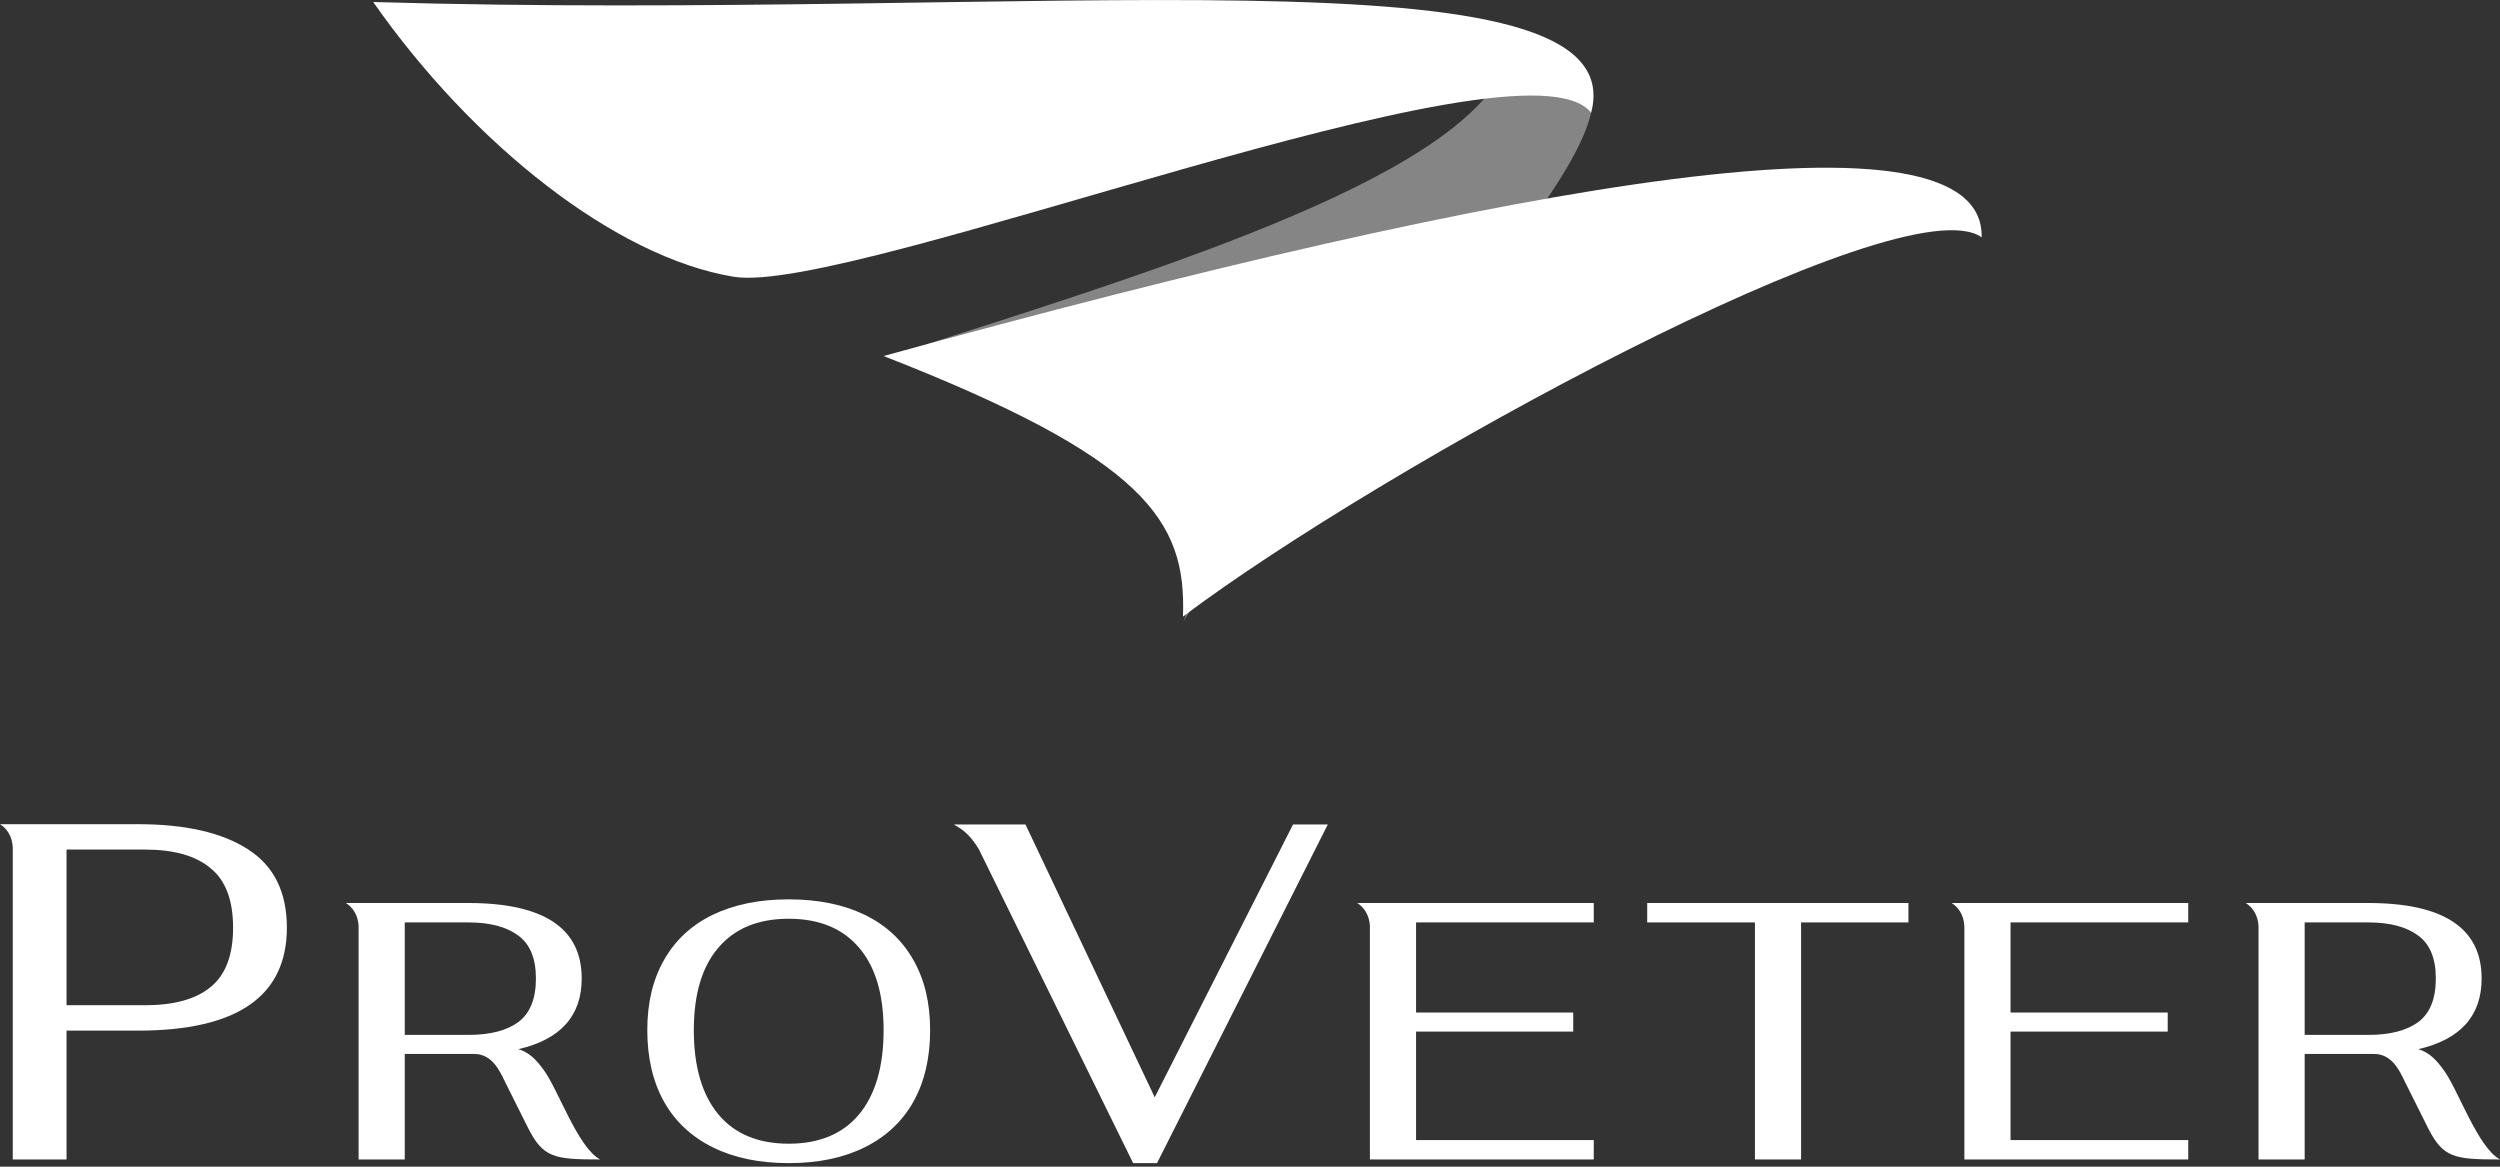 <?xml version="1.0" encoding="UTF-8"?> <svg xmlns="http://www.w3.org/2000/svg" width="120" height="56" viewBox="0 0 120 56" fill="none"><rect x="0" y="0" width="120" height="56" fill="#333333" stroke="none"/><path fill-rule="evenodd" clip-rule="evenodd" d="M37.858 43.169C39.265 43.169 40.478 43.415 41.498 43.907C42.518 44.399 43.298 45.12 43.837 46.07C44.377 47.008 44.646 48.133 44.646 49.446C44.646 50.783 44.377 51.932 43.837 52.893C43.298 53.843 42.518 54.57 41.498 55.074C40.478 55.578 39.265 55.83 37.858 55.83C36.451 55.83 35.238 55.578 34.218 55.074C33.198 54.57 32.418 53.843 31.879 52.893C31.34 51.932 31.07 50.783 31.07 49.446C31.07 48.133 31.34 47.008 31.879 46.07C32.418 45.12 33.198 44.399 34.218 43.907C35.238 43.415 36.451 43.169 37.858 43.169ZM37.858 44.1C36.393 44.1 35.267 44.564 34.482 45.49C33.696 46.404 33.304 47.723 33.303 49.446C33.303 51.193 33.696 52.541 34.482 53.491C35.267 54.429 36.393 54.898 37.858 54.898C39.324 54.898 40.449 54.429 41.235 53.491C42.02 52.541 42.413 51.193 42.413 49.446C42.413 47.723 42.02 46.404 41.235 45.49C40.449 44.564 39.324 44.1 37.858 44.1Z" fill="white"></path><path d="M55.427 52.67L62.067 39.573H63.735L55.537 55.83H54.391L46.983 40.76C46.493 39.954 46.127 39.787 45.785 39.573H46.4L46.4 39.573H49.222L55.427 52.67Z" fill="white"></path><path fill-rule="evenodd" clip-rule="evenodd" d="M6.62 39.561C8.888 39.561 10.643 39.959 11.885 40.756C13.142 41.553 13.77 42.81 13.77 44.527C13.77 47.822 11.387 49.47 6.62 49.47H3.194V55.654H0.613V40.673C0.582 40.124 0.325 39.765 0 39.561H6.62ZM3.194 48.251H6.958C8.353 48.251 9.403 47.96 10.108 47.378C10.828 46.795 11.188 45.845 11.188 44.527C11.188 43.209 10.828 42.258 10.108 41.676C9.403 41.078 8.353 40.779 6.958 40.779H3.194V48.251Z" fill="white"></path><path fill-rule="evenodd" clip-rule="evenodd" d="M22.471 43.344C26.105 43.344 27.922 44.552 27.922 46.967C27.922 48.761 26.908 49.892 24.88 50.361C25.399 50.5 25.77 50.906 26.075 51.328C26.768 52.226 27.721 55.074 28.804 55.654C26.612 55.654 26.075 55.577 25.354 54.153L24.229 51.902C23.986 51.395 23.613 50.59 22.77 50.59H19.428V55.654H17.213V44.431C17.175 43.897 16.922 43.546 16.602 43.345H17.213V43.344H22.471ZM19.428 49.675H22.488C23.52 49.675 24.317 49.47 24.88 49.06C25.443 48.638 25.724 47.94 25.724 46.967C25.724 46.006 25.443 45.32 24.88 44.91C24.317 44.488 23.52 44.276 22.488 44.276H19.428V49.675Z" fill="white"></path><path d="M76.5 44.276H67.971V48.602H75.515V49.517H67.971V54.722H76.5V55.654H65.755V44.423C65.716 43.893 65.463 43.544 65.144 43.344H76.5V44.276Z" fill="white"></path><path d="M91.605 44.276H86.452V55.654H84.237V44.276H79.066V43.344H91.605V44.276Z" fill="white"></path><path d="M105.035 44.276H96.506V48.602H104.05V49.517H96.506V54.722H105.035V55.654H94.29V44.452C94.258 43.906 94.002 43.548 93.678 43.345L105.035 43.344V44.276Z" fill="white"></path><path fill-rule="evenodd" clip-rule="evenodd" d="M113.667 43.344C117.301 43.344 119.118 44.552 119.118 46.967C119.118 48.761 118.104 49.892 116.076 50.361C116.595 50.5 116.967 50.906 117.272 51.328C117.964 52.226 118.917 55.074 120 55.654C117.808 55.654 117.272 55.577 116.55 54.153L115.425 51.902C115.182 51.395 114.809 50.59 113.966 50.59H110.624V55.654H108.409V44.442C108.374 43.902 108.119 43.547 107.797 43.345L113.667 43.344ZM110.624 49.675H113.684C114.716 49.675 115.513 49.47 116.076 49.06C116.639 48.638 116.92 47.94 116.92 46.967C116.92 46.006 116.639 45.32 116.076 44.91C115.513 44.488 114.716 44.276 113.684 44.276H110.624V49.675Z" fill="white"></path><path d="M56.807 29.844C57.92 27.336 75.006 11.454 76.374 5.41C76.151 3.941 73.638 2.209 72.632 2.06C71.721 7.83 57.761 12.304 43.682 16.777C53.06 20.628 58.928 24.046 56.807 29.844C56.79 29.884 56.776 29.92 56.767 29.953C56.781 29.917 56.794 29.88 56.807 29.844Z" fill="white" fill-opacity="0.4"></path><path d="M42.412 17.089C73.005 8.651 95.263 4.784 95.12 11.392C91.348 8.707 66.213 22.497 56.782 29.596C56.957 24.968 54.952 21.992 42.412 17.089Z" fill="white"></path><path d="M17.914 0.097C49.635 1.041 78.537 -2.79 76.374 5.415C73.164 1.245 40.878 14.216 35.215 13.284C29.552 12.352 22.71 6.947 17.914 0.097Z" fill="white"></path></svg> 